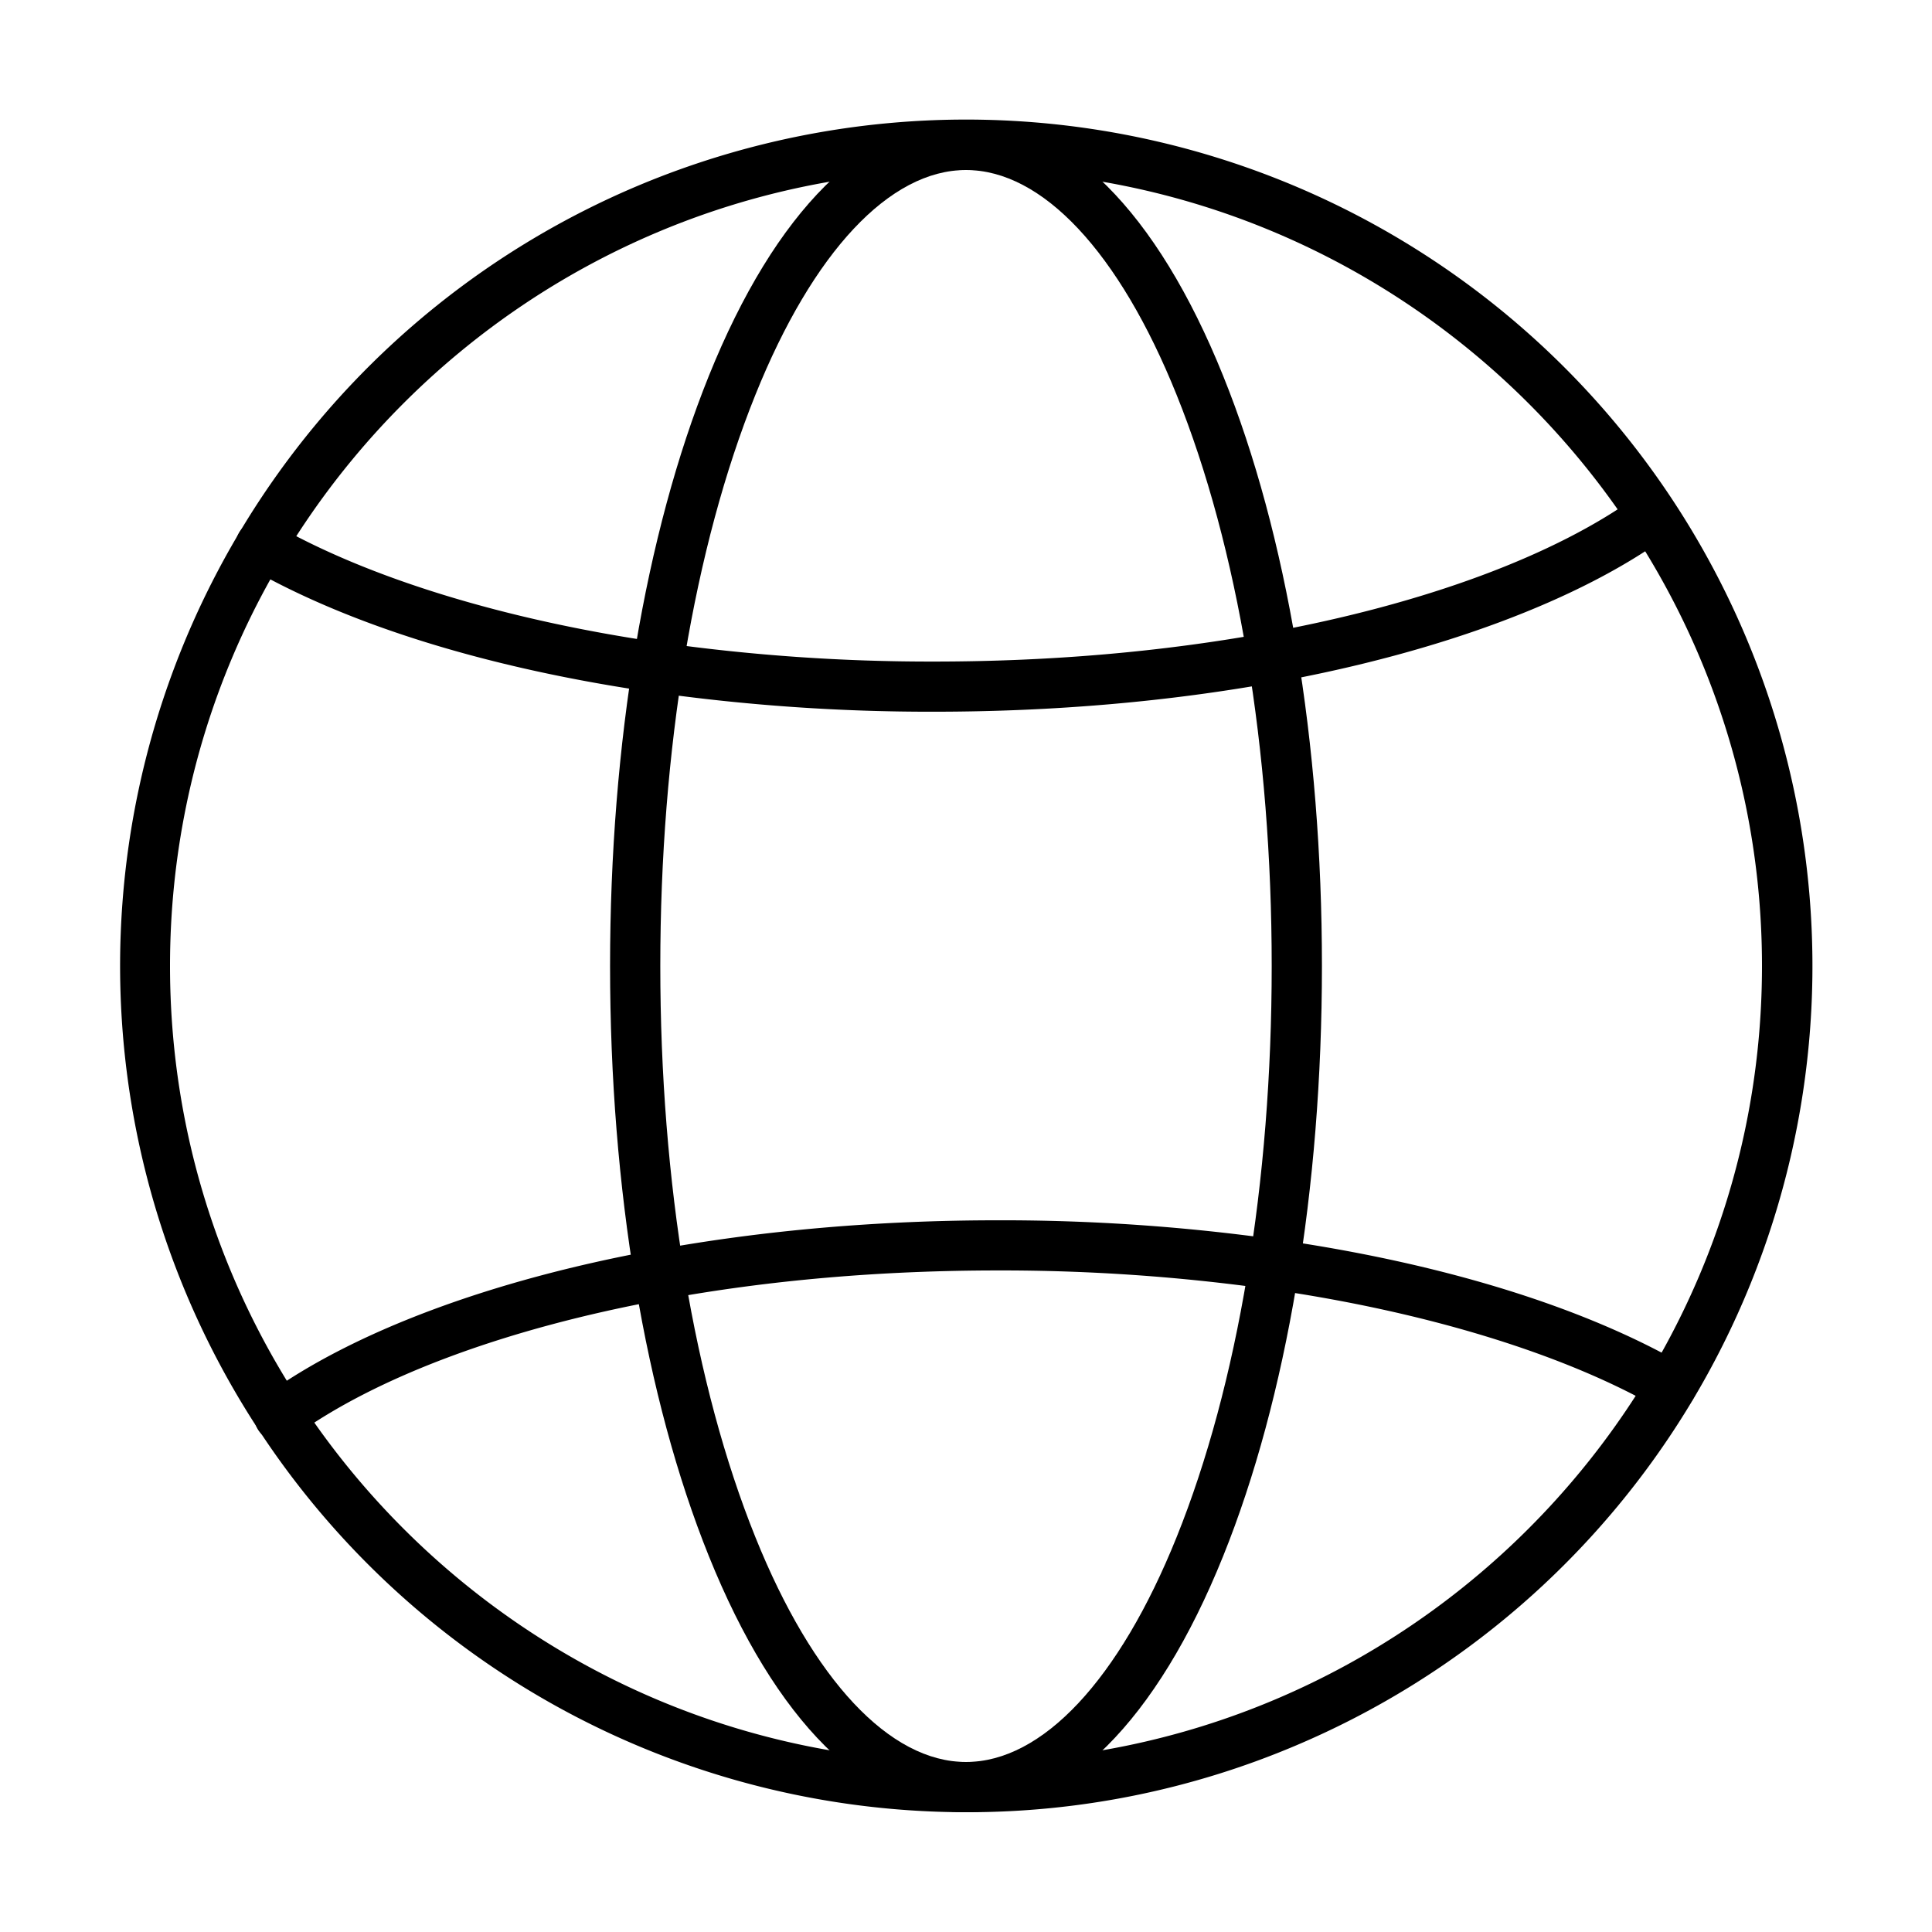 <svg xmlns="http://www.w3.org/2000/svg" id="Layer_1" data-name="Layer 1" viewBox="0 0 1000 1000"><path d="M500,938A438.11,438.11,0,0,1,329.51,96.43a438.1,438.1,0,0,1,341,807.14A435.12,435.12,0,0,1,500,938Zm0-850C272.82,88,88,272.82,88,500S272.82,912,500,912,912,727.18,912,500,727.18,88,500,88Z"></path><path d="M500,938c-51.4,0-98.68-47.1-133.13-132.62-32.95-81.78-51.1-190.23-51.1-305.38s18.15-223.6,51.1-305.38C401.32,109.1,448.6,62,500,62s98.68,47.1,133.13,132.62c33,81.78,51.1,190.23,51.1,305.38s-18.15,223.6-51.1,305.38C598.68,890.9,551.4,938,500,938Zm0-850c-39.5,0-79.23,42.4-109,116.34C359.25,283.1,341.77,388.1,341.77,500S359.25,716.9,391,795.66C420.77,869.6,460.5,912,500,912s79.23-42.4,109-116.34C640.75,716.9,658.23,611.9,658.23,500S640.75,283.1,609,204.34C579.23,130.4,539.5,88,500,88Z"></path><path d="M483.29,368.38a1021,1021,0,0,1-144.7-10c-85-12.23-157.68-34.63-210.13-64.8a13,13,0,1,1,13-22.54c48.91,28.13,120.25,50,200.87,61.6a994.06,994.06,0,0,0,141,9.78c60.4,0,118.63-5.05,173.07-15,80.91-14.78,148.89-40,191.42-71a13,13,0,0,1,15.3,21C817.46,310.65,745.71,337.47,661,353,605.06,363.19,545.25,368.38,483.29,368.38Z"></path><path d="M144.58,746.09a13,13,0,0,1-7.66-23.51c45.62-33.23,117.37-60.05,202-75.53,56-10.24,115.79-15.43,177.75-15.43a1021,1021,0,0,1,144.7,10c85,12.23,157.68,34.63,210.13,64.8a13,13,0,0,1-13,22.54c-48.91-28.13-120.25-50-200.87-61.6a994.06,994.06,0,0,0-141-9.78c-60.4,0-118.63,5-173.07,15-80.91,14.78-148.89,40-191.42,71A12.91,12.91,0,0,1,144.58,746.09Z"></path></svg>